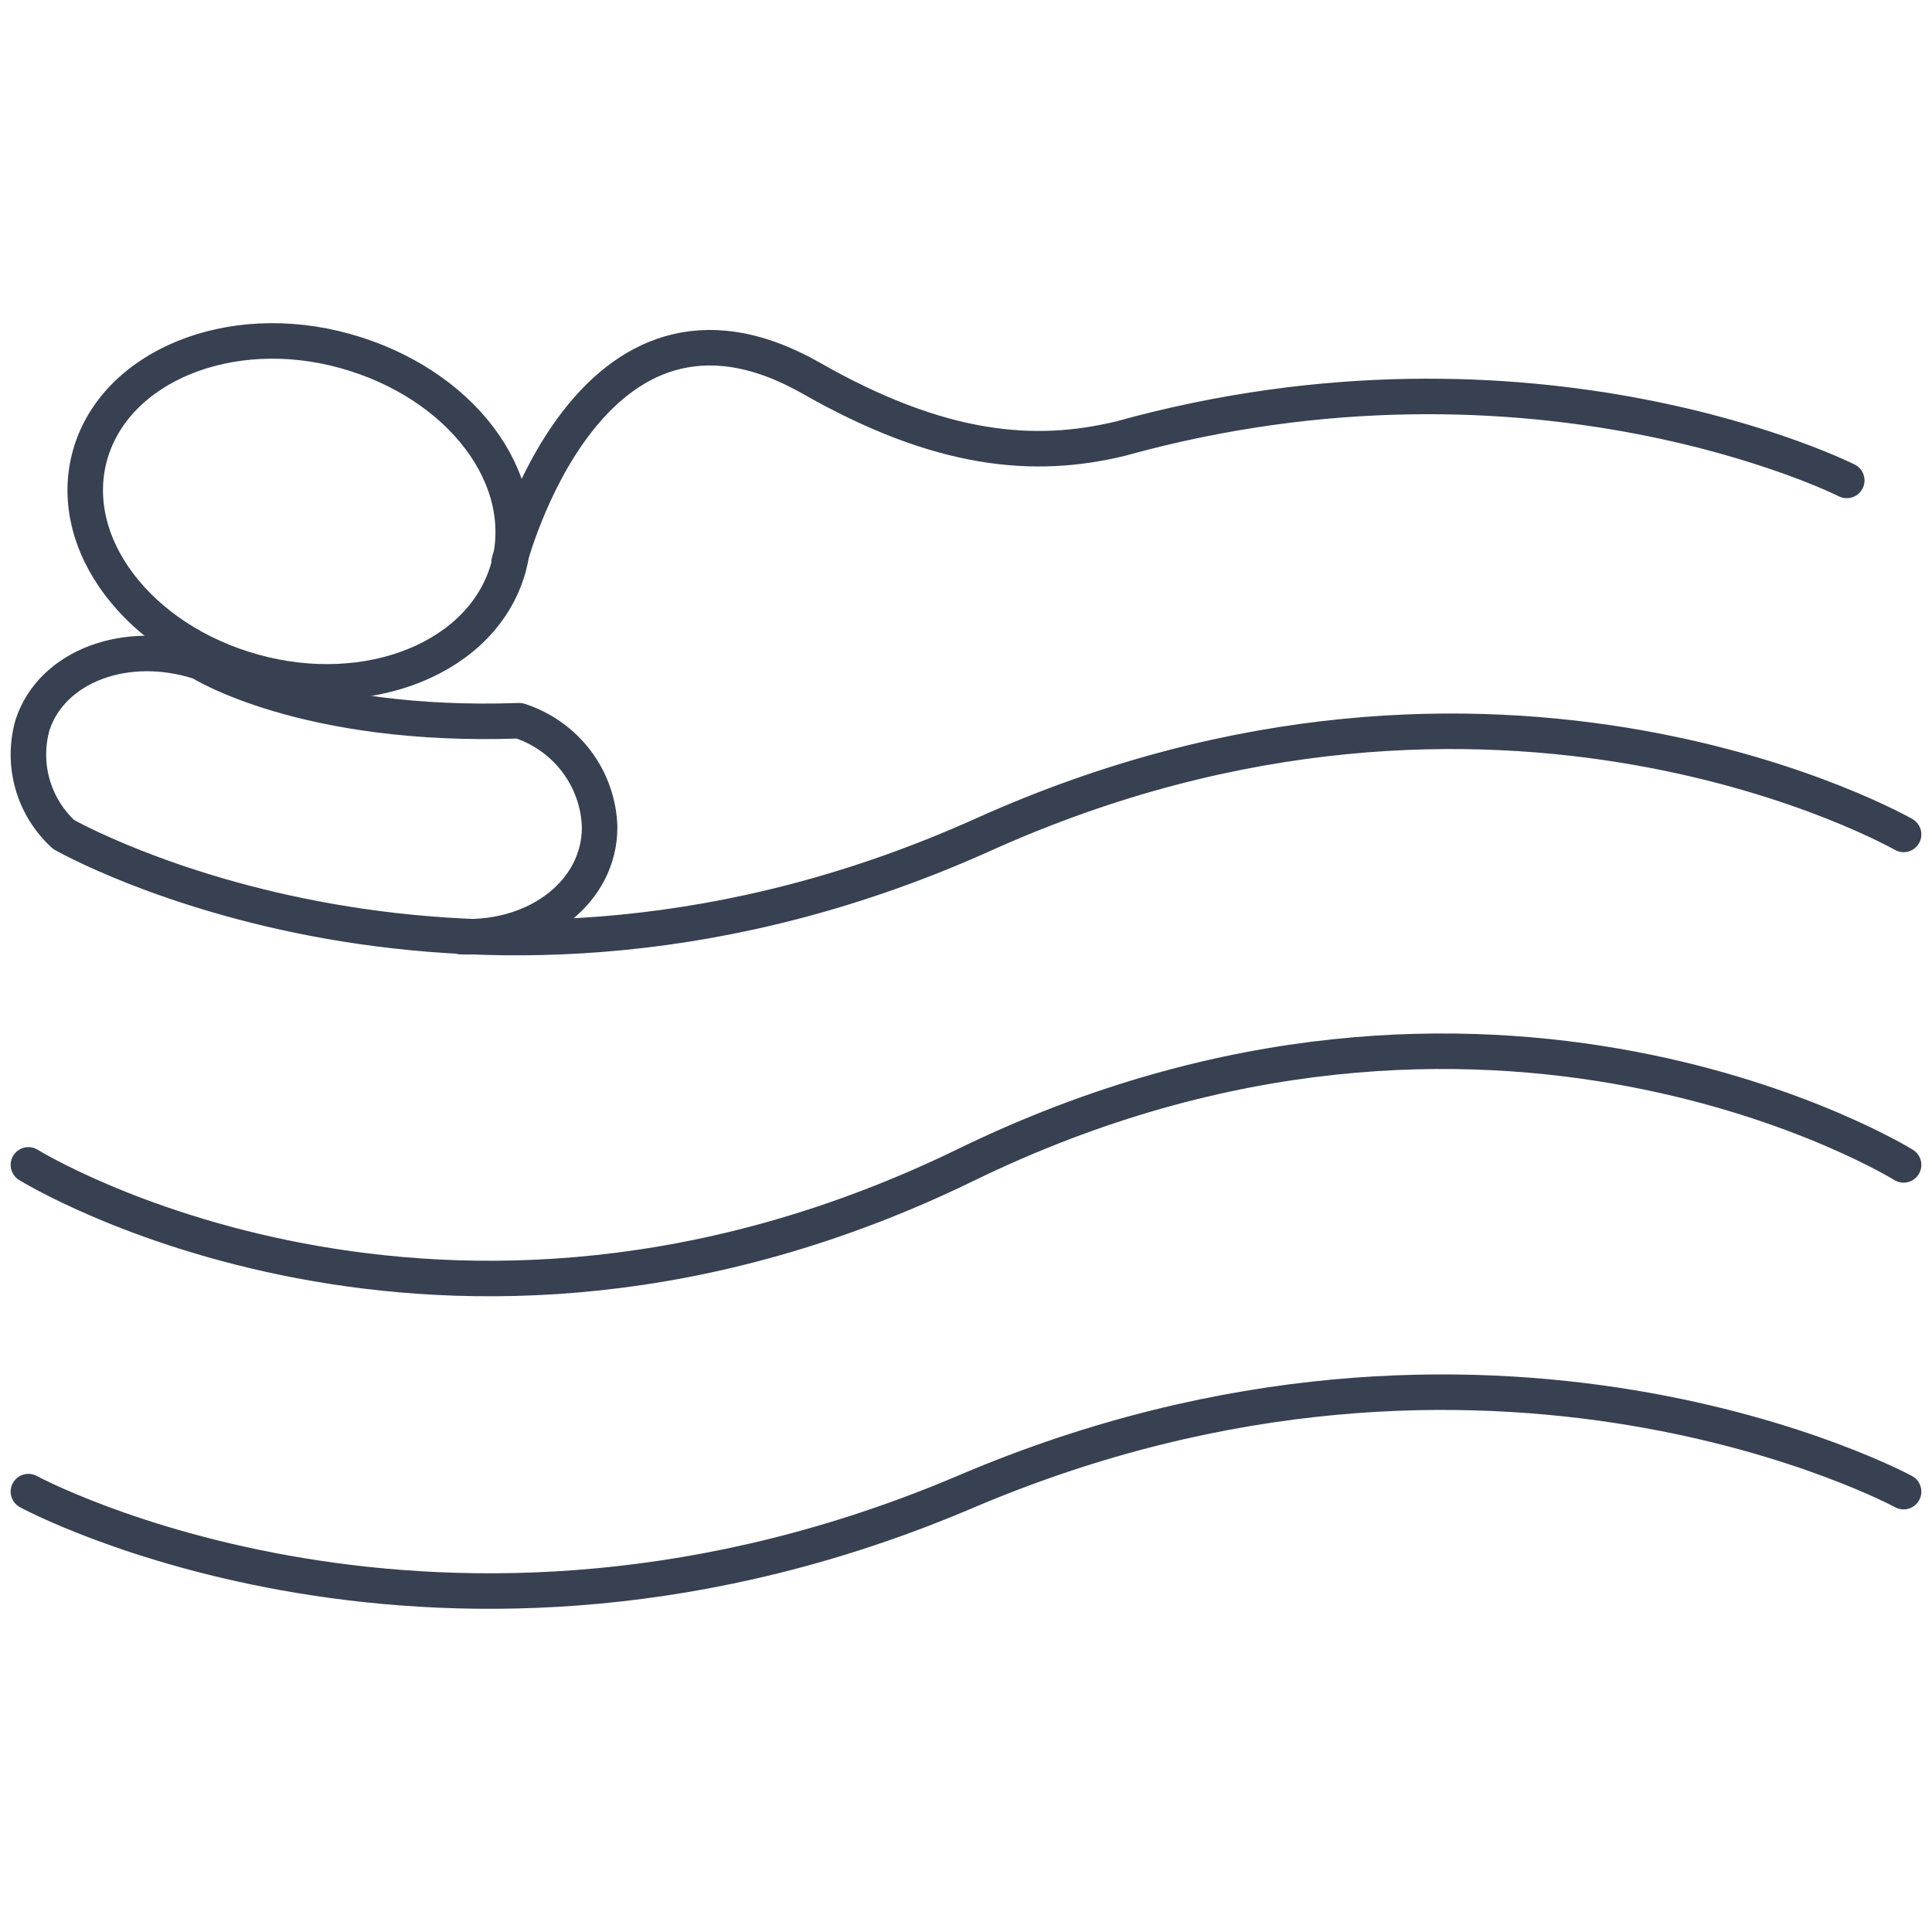 <svg width="68" height="68" viewBox="0 0 68 68" fill="none" xmlns="http://www.w3.org/2000/svg">
<path d="M67 41C67 41 52.479 32 33.995 41C15.511 50 1 41 1 41" stroke="#374151" stroke-width="1.25" stroke-linecap="round" stroke-linejoin="round"/>
<path d="M67 52.5C67 52.5 52.479 44.625 33.995 52.5C15.511 60.375 1 52.5 1 52.5" stroke="#374151" stroke-width="1.25" stroke-linecap="round" stroke-linejoin="round"/>
<path d="M65 16.909C65 16.909 54.041 11.388 39.437 15.438C36.408 16.173 33.101 15.906 28.548 13.308C20.698 8.847 17.919 19.784 17.919 19.784M3.174 16.001C4.061 12.897 8.076 11.225 12.14 12.352C16.205 13.48 18.775 16.842 17.889 19.994C17.002 23.146 12.977 24.769 8.923 23.642C4.868 22.515 2.288 19.125 3.174 16.001Z" stroke="#374151" stroke-width="1.25" stroke-linecap="round" stroke-linejoin="round"/>
<path d="M16.232 32.968C18.961 33.064 21.105 31.361 21.105 29.119C21.083 28.282 20.799 27.473 20.294 26.801C19.788 26.129 19.084 25.629 18.278 25.367C10.705 25.636 7.051 23.308 7.051 23.308C4.458 22.452 1.817 23.443 1.144 25.521C0.952 26.2 0.952 26.917 1.144 27.596C1.337 28.275 1.714 28.888 2.236 29.369C2.236 29.369 16.485 37.538 34.623 29.369C52.761 21.201 67 29.369 67 29.369" stroke="#374151" stroke-width="1.25" stroke-linecap="round" stroke-linejoin="round"/>
</svg>
